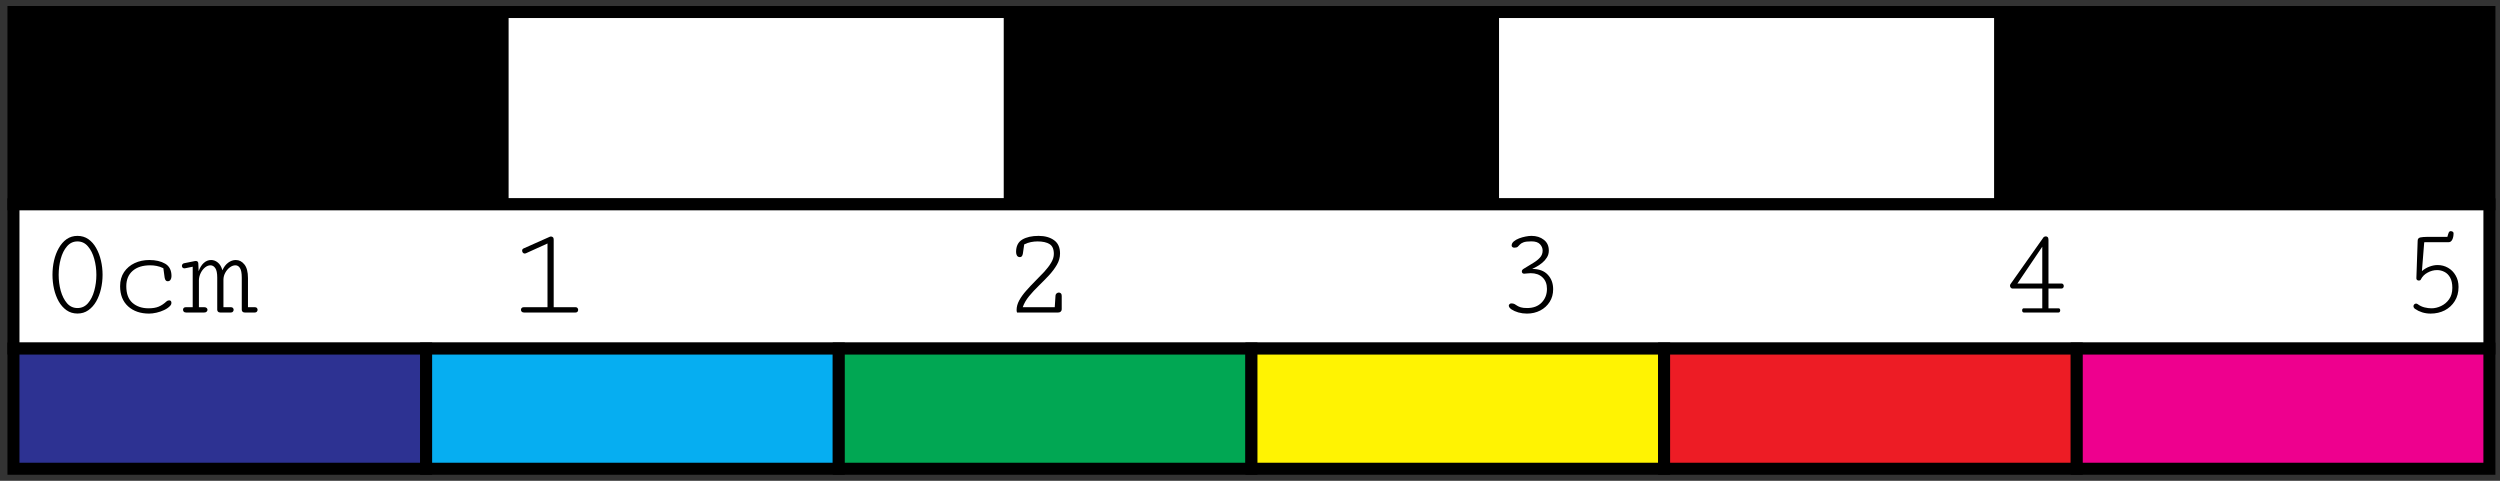 <svg width="208" height="40" viewBox="0 0 208 40" fill="none" xmlns="http://www.w3.org/2000/svg">
<rect x="0" y="0" width="208" height="40" fill="#333333" stroke="none"/>
<g clip-path="url(#clip0_62_35)">
<rect x="1.12" y="1" width="41.2" height="16" fill="black"/>
<rect x="42.32" y="1" width="41.2" height="16" fill="white"/>
<rect x="83.519" y="1" width="41.2" height="16" fill="black"/>
<rect x="124.72" y="1" width="41.2" height="16" fill="white"/>
<rect x="165.919" y="1" width="41.2" height="16" fill="black"/>
</g>
<rect x="1.12" y="1" width="206" height="16" stroke="black"/>
<rect x="1.12" y="17" width="206" height="12" fill="white"/>
<rect x="1.12" y="17" width="206" height="12" stroke="black"/>
<path d="M6.444 26.086C6.101 26.086 5.798 25.995 5.537 25.812C5.279 25.629 5.062 25.386 4.887 25.081C4.715 24.774 4.584 24.428 4.495 24.045C4.409 23.658 4.366 23.264 4.366 22.863C4.366 22.459 4.409 22.065 4.495 21.682C4.584 21.295 4.717 20.948 4.892 20.64C5.068 20.328 5.284 20.081 5.542 19.898C5.803 19.716 6.104 19.625 6.444 19.625C6.788 19.625 7.091 19.716 7.352 19.898C7.613 20.081 7.83 20.328 8.002 20.64C8.177 20.948 8.31 21.295 8.399 21.682C8.489 22.065 8.534 22.459 8.534 22.863C8.534 23.264 8.489 23.658 8.399 24.045C8.31 24.428 8.177 24.774 8.002 25.081C7.827 25.386 7.608 25.629 7.347 25.812C7.089 25.995 6.788 26.086 6.444 26.086ZM6.444 25.629C6.795 25.629 7.087 25.495 7.32 25.227C7.553 24.958 7.726 24.614 7.841 24.195C7.959 23.773 8.018 23.331 8.018 22.869C8.018 22.403 7.959 21.959 7.841 21.537C7.723 21.11 7.547 20.763 7.314 20.495C7.082 20.223 6.792 20.086 6.444 20.086C6.097 20.086 5.807 20.223 5.574 20.495C5.341 20.763 5.168 21.11 5.053 21.537C4.939 21.959 4.881 22.403 4.881 22.869C4.881 23.331 4.939 23.773 5.053 24.195C5.171 24.614 5.345 24.958 5.574 25.227C5.807 25.495 6.097 25.629 6.444 25.629ZM12.404 26.091C11.688 26.091 11.106 25.891 10.659 25.49C10.215 25.085 9.993 24.526 9.993 23.814C9.993 23.356 10.102 22.963 10.32 22.638C10.542 22.312 10.836 22.063 11.201 21.891C11.57 21.719 11.976 21.633 12.42 21.633C12.954 21.633 13.394 21.735 13.742 21.939C14.093 22.144 14.268 22.487 14.268 22.971C14.268 23.092 14.241 23.195 14.188 23.277C14.137 23.359 14.057 23.4 13.946 23.4C13.817 23.4 13.735 23.302 13.699 23.105C13.666 22.904 13.631 22.641 13.591 22.315C13.402 22.222 13.217 22.16 13.038 22.127C12.859 22.092 12.68 22.074 12.501 22.074C11.874 22.074 11.386 22.228 11.035 22.536C10.684 22.844 10.508 23.27 10.508 23.814C10.508 24.437 10.68 24.899 11.024 25.2C11.371 25.5 11.817 25.651 12.361 25.651C12.701 25.651 12.983 25.604 13.205 25.511C13.427 25.418 13.643 25.273 13.854 25.076C13.915 25.019 13.989 24.99 14.075 24.99C14.2 24.99 14.263 25.064 14.263 25.21C14.263 25.289 14.23 25.364 14.166 25.436C14.034 25.579 13.864 25.699 13.656 25.796C13.452 25.893 13.239 25.966 13.017 26.016C12.795 26.066 12.591 26.091 12.404 26.091ZM15.475 26C15.392 26 15.33 25.977 15.287 25.93C15.247 25.88 15.228 25.826 15.228 25.769C15.228 25.715 15.245 25.667 15.281 25.624C15.321 25.581 15.378 25.56 15.453 25.56H16.033V22.192L15.453 22.31C15.417 22.321 15.382 22.326 15.346 22.326C15.281 22.326 15.229 22.306 15.19 22.267C15.154 22.224 15.136 22.176 15.136 22.122C15.136 22.079 15.149 22.036 15.174 21.993C15.203 21.947 15.249 21.916 15.313 21.902L16.194 21.725C16.244 21.717 16.277 21.714 16.291 21.714C16.424 21.714 16.493 21.784 16.5 21.923L16.527 22.568C16.631 22.271 16.773 22.041 16.952 21.88C17.131 21.716 17.335 21.633 17.564 21.633C17.768 21.633 17.954 21.703 18.123 21.843C18.294 21.979 18.422 22.194 18.504 22.487C18.629 22.208 18.79 21.997 18.987 21.854C19.184 21.707 19.394 21.633 19.616 21.633C19.899 21.633 20.139 21.757 20.335 22.004C20.532 22.247 20.631 22.625 20.631 23.137V25.56H21.216C21.288 25.56 21.342 25.583 21.378 25.629C21.413 25.672 21.431 25.721 21.431 25.774C21.431 25.832 21.412 25.884 21.372 25.93C21.336 25.977 21.281 26 21.206 26H20.362C20.28 26 20.217 25.977 20.174 25.93C20.135 25.88 20.115 25.826 20.115 25.769V23.1C20.115 22.727 20.067 22.464 19.97 22.31C19.877 22.152 19.748 22.074 19.584 22.074C19.43 22.074 19.276 22.131 19.122 22.246C18.971 22.357 18.846 22.503 18.746 22.686C18.645 22.865 18.593 23.058 18.59 23.266V25.56H19.224C19.295 25.56 19.349 25.583 19.385 25.629C19.421 25.672 19.439 25.721 19.439 25.774C19.439 25.832 19.419 25.884 19.379 25.93C19.344 25.977 19.288 26 19.213 26H18.321C18.239 26 18.176 25.977 18.133 25.93C18.094 25.88 18.074 25.826 18.074 25.769V23.1C18.074 22.727 18.02 22.464 17.913 22.31C17.806 22.152 17.671 22.074 17.51 22.074C17.356 22.074 17.206 22.133 17.059 22.251C16.916 22.366 16.798 22.516 16.705 22.702C16.611 22.888 16.56 23.087 16.549 23.298V25.56H17.005C17.091 25.56 17.156 25.583 17.199 25.629C17.242 25.672 17.263 25.721 17.263 25.774C17.263 25.832 17.24 25.884 17.193 25.93C17.15 25.977 17.084 26 16.995 26H15.475Z" fill="black"/>
<path d="M43.591 26C43.509 26 43.446 25.977 43.403 25.93C43.364 25.884 43.344 25.832 43.344 25.774C43.344 25.721 43.362 25.672 43.398 25.629C43.437 25.583 43.495 25.56 43.57 25.56H45.552V20.258L43.752 21.075C43.724 21.089 43.693 21.096 43.661 21.096C43.597 21.096 43.543 21.071 43.5 21.021C43.461 20.967 43.441 20.912 43.441 20.855C43.441 20.765 43.484 20.702 43.57 20.666L45.74 19.7C45.768 19.685 45.804 19.678 45.847 19.678C45.901 19.678 45.951 19.698 45.998 19.737C46.044 19.773 46.067 19.838 46.067 19.931V25.56H47.894C47.965 25.56 48.017 25.583 48.049 25.629C48.085 25.676 48.103 25.726 48.103 25.78C48.103 25.837 48.085 25.889 48.049 25.936C48.014 25.979 47.96 26 47.888 26H43.591Z" fill="black"/>
<path d="M84.618 26C84.611 25.968 84.602 25.937 84.591 25.909C84.584 25.877 84.581 25.841 84.581 25.801C84.581 25.529 84.654 25.259 84.801 24.99C84.951 24.718 85.144 24.45 85.381 24.185C85.617 23.916 85.866 23.651 86.127 23.39C86.392 23.128 86.643 22.87 86.879 22.616C87.116 22.358 87.307 22.106 87.454 21.859C87.605 21.608 87.68 21.365 87.68 21.128C87.68 20.727 87.56 20.453 87.32 20.307C87.084 20.16 86.752 20.086 86.326 20.086C86.147 20.086 85.965 20.104 85.778 20.14C85.592 20.176 85.404 20.24 85.214 20.334C85.175 20.659 85.137 20.917 85.102 21.107C85.069 21.297 84.989 21.392 84.86 21.392C84.749 21.392 84.666 21.35 84.613 21.268C84.563 21.186 84.538 21.084 84.538 20.962C84.538 20.479 84.71 20.135 85.053 19.931C85.401 19.727 85.852 19.625 86.407 19.625C86.933 19.625 87.363 19.744 87.696 19.984C88.029 20.221 88.195 20.59 88.195 21.091C88.195 21.417 88.108 21.73 87.932 22.031C87.757 22.331 87.535 22.627 87.266 22.917C86.998 23.203 86.716 23.49 86.423 23.776C86.129 24.059 85.861 24.349 85.617 24.646C85.377 24.94 85.202 25.244 85.091 25.56H87.755L87.819 24.582C87.826 24.507 87.859 24.448 87.916 24.405C87.973 24.362 88.034 24.34 88.099 24.34C88.159 24.34 88.213 24.362 88.26 24.405C88.31 24.448 88.335 24.518 88.335 24.614V25.731C88.335 25.814 88.306 25.88 88.249 25.93C88.195 25.977 88.127 26 88.045 26H84.618Z" fill="black"/>
<path d="M127.042 26.091C126.798 26.091 126.56 26.059 126.327 25.995C126.098 25.927 125.908 25.842 125.758 25.742C125.607 25.638 125.532 25.531 125.532 25.42C125.532 25.391 125.55 25.355 125.586 25.312C125.625 25.266 125.675 25.243 125.736 25.243C125.854 25.243 125.948 25.262 126.016 25.302C126.087 25.341 126.159 25.386 126.23 25.436C126.306 25.486 126.406 25.531 126.531 25.57C126.657 25.61 126.832 25.629 127.058 25.629C127.566 25.629 127.967 25.479 128.261 25.178C128.558 24.874 128.707 24.492 128.707 24.034C128.707 23.63 128.583 23.311 128.336 23.078C128.092 22.845 127.765 22.729 127.353 22.729C127.274 22.729 127.174 22.736 127.052 22.75C126.931 22.765 126.854 22.772 126.821 22.772C126.685 22.772 126.617 22.706 126.617 22.573C126.617 22.491 126.673 22.418 126.784 22.353C127.07 22.178 127.332 22.018 127.568 21.875C127.804 21.732 127.992 21.581 128.132 21.424C128.275 21.263 128.347 21.071 128.347 20.849C128.347 20.652 128.273 20.475 128.126 20.317C127.98 20.16 127.742 20.081 127.412 20.081C127.111 20.081 126.891 20.108 126.751 20.162C126.615 20.215 126.517 20.276 126.456 20.344C126.395 20.412 126.336 20.473 126.279 20.527C126.222 20.581 126.125 20.607 125.989 20.607C125.917 20.607 125.862 20.588 125.822 20.548C125.786 20.509 125.769 20.47 125.769 20.43C125.769 20.301 125.828 20.187 125.946 20.086C126.064 19.986 126.211 19.902 126.386 19.834C126.565 19.766 126.748 19.714 126.934 19.678C127.12 19.642 127.283 19.625 127.423 19.625C127.827 19.625 128.168 19.732 128.443 19.947C128.723 20.158 128.862 20.459 128.862 20.849C128.862 21.064 128.809 21.256 128.701 21.424C128.597 21.592 128.468 21.739 128.314 21.864C128.16 21.99 128.007 22.095 127.853 22.181C127.699 22.264 127.573 22.328 127.477 22.375C128.042 22.375 128.474 22.534 128.771 22.852C129.072 23.168 129.222 23.572 129.222 24.066C129.222 24.464 129.125 24.815 128.932 25.119C128.739 25.424 128.477 25.662 128.148 25.834C127.819 26.005 127.45 26.091 127.042 26.091Z" fill="black"/>
<path d="M168.375 26C168.333 26 168.299 25.982 168.273 25.946C168.252 25.907 168.241 25.864 168.241 25.817C168.241 25.774 168.252 25.737 168.273 25.705C168.295 25.669 168.327 25.651 168.37 25.651H169.917V24.007H167.436C167.385 24.007 167.339 23.984 167.296 23.938C167.253 23.887 167.231 23.832 167.231 23.771C167.231 23.717 167.249 23.667 167.285 23.621L170.03 19.732C170.037 19.721 170.058 19.709 170.094 19.694C170.134 19.676 170.177 19.668 170.223 19.668C170.273 19.668 170.32 19.687 170.363 19.727C170.409 19.766 170.433 19.843 170.433 19.957V23.588H171.518C171.578 23.588 171.625 23.61 171.657 23.653C171.689 23.692 171.706 23.741 171.706 23.798C171.706 23.852 171.689 23.9 171.657 23.943C171.625 23.986 171.575 24.007 171.507 24.007H170.433V25.651H171.281C171.324 25.651 171.356 25.669 171.378 25.705C171.399 25.737 171.41 25.774 171.41 25.817C171.41 25.864 171.398 25.907 171.373 25.946C171.351 25.982 171.319 26 171.276 26H168.375ZM167.849 23.588H169.917V20.527L167.849 23.588Z" fill="black"/>
<path d="M202.229 26.091C201.982 26.091 201.75 26.057 201.531 25.989C201.313 25.921 201.118 25.828 200.946 25.71C200.849 25.642 200.801 25.563 200.801 25.474C200.801 25.413 200.822 25.363 200.865 25.323C200.908 25.28 200.958 25.259 201.016 25.259C201.062 25.259 201.105 25.273 201.145 25.302C201.324 25.434 201.515 25.526 201.719 25.576C201.927 25.626 202.12 25.651 202.299 25.651C202.564 25.651 202.829 25.588 203.094 25.463C203.363 25.338 203.587 25.15 203.766 24.899C203.945 24.645 204.034 24.33 204.034 23.954C204.034 23.599 203.973 23.313 203.852 23.094C203.73 22.876 203.572 22.718 203.379 22.622C203.186 22.521 202.981 22.471 202.767 22.471C202.494 22.471 202.231 22.541 201.977 22.681C201.726 22.817 201.544 22.998 201.429 23.223C201.404 23.302 201.341 23.341 201.241 23.341C201.195 23.341 201.15 23.327 201.107 23.298C201.064 23.266 201.042 23.22 201.042 23.159L201.15 20.033C201.15 19.875 201.227 19.782 201.381 19.753C201.538 19.725 201.705 19.71 201.88 19.71H203.621C203.671 19.521 203.712 19.394 203.744 19.329C203.78 19.265 203.83 19.232 203.895 19.232C203.959 19.232 204.014 19.247 204.061 19.275C204.111 19.304 204.136 19.349 204.136 19.41C204.136 19.617 204.1 19.793 204.029 19.936C203.957 20.079 203.855 20.151 203.723 20.151H201.735C201.707 20.151 201.692 20.165 201.692 20.194L201.504 22.552C201.712 22.38 201.927 22.255 202.149 22.176C202.375 22.093 202.595 22.052 202.81 22.052C203.121 22.052 203.409 22.127 203.674 22.278C203.939 22.428 204.151 22.641 204.308 22.917C204.469 23.189 204.55 23.508 204.55 23.873C204.55 24.324 204.446 24.716 204.238 25.049C204.031 25.382 203.751 25.64 203.4 25.823C203.049 26.002 202.659 26.091 202.229 26.091Z" fill="black"/>
<rect x="1.62" y="29.5" width="205" height="9" stroke="black"/>
<rect x="1.62" y="29.5" width="205" height="9" stroke="black" stroke-opacity="0.2"/>
<rect x="1.12" y="29" width="34.333" height="10" fill="#2D3292" stroke="black"/>
<rect x="35.453" y="29" width="34.333" height="10" fill="#06AEF1" stroke="black"/>
<rect x="69.786" y="29" width="34.333" height="10" fill="#01A753" stroke="black"/>
<rect x="104.12" y="29" width="34.333" height="10" fill="#FFF302" stroke="black"/>
<rect x="138.453" y="29" width="34.333" height="10" fill="#ED1C25" stroke="black"/>
<rect x="172.786" y="29" width="34.333" height="10" fill="#EE008E" stroke="black"/>
<defs>
<clipPath id="clip0_62_35">
<rect x="1.12" y="1" width="206" height="16" fill="white"/>
</clipPath>
</defs>
</svg>
